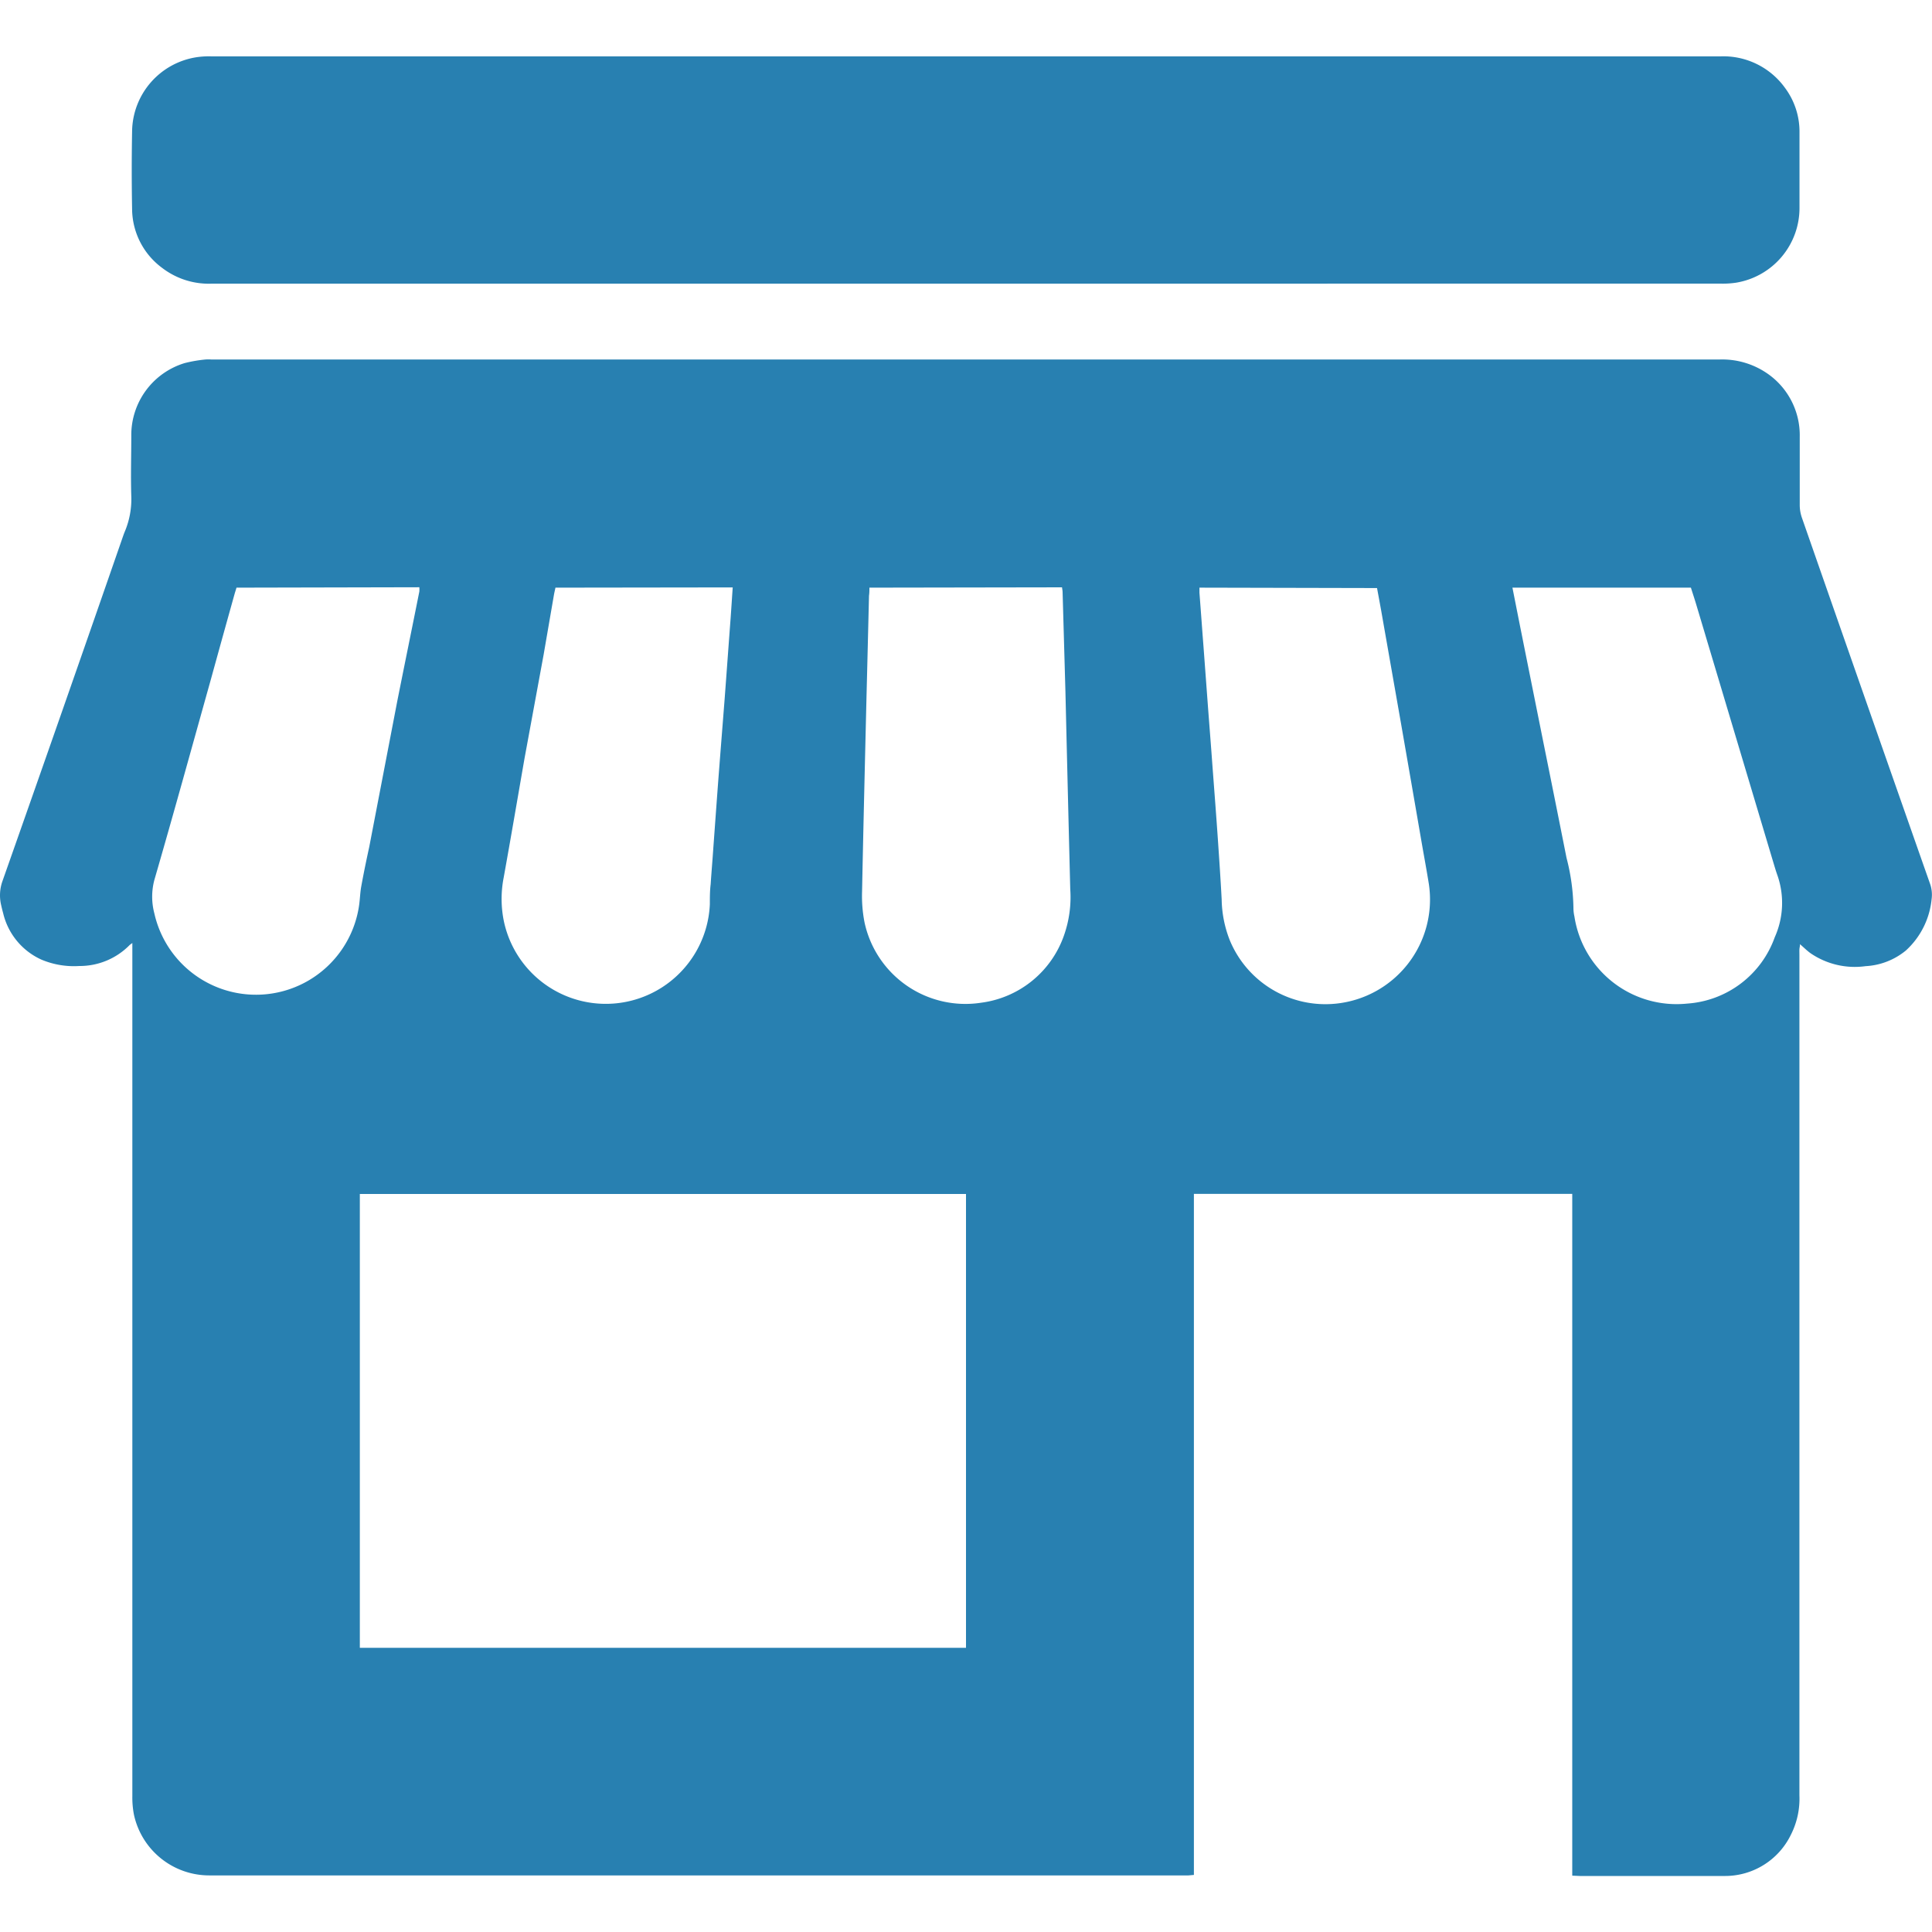 <svg id="Слой_1" data-name="Слой 1" xmlns="http://www.w3.org/2000/svg" viewBox="0 0 24 24"><defs><style>.cls-1{fill:#2880b1;}</style></defs><title>746-</title><path class="cls-1" d="M19.531,23.3V14.831h-4.7v8.46l-.067.006h-.054q-6.056,0-12.111,0a.957.957,0,0,1-.935-.754,1.131,1.131,0,0,1-.02-.232q0-5.242,0-10.487v-.109a.372.372,0,0,0-.033.024A.869.869,0,0,1,.985,12a1.04,1.04,0,0,1-.47-.079.846.846,0,0,1-.476-.578c-.01-.035-.018-.07-.026-.105a.525.525,0,0,1,.016-.288q.756-2.144,1.5-4.29c.007-.02.014-.039.022-.058a1.037,1.037,0,0,0,.08-.438c-.008-.251,0-.5,0-.753a.934.934,0,0,1,.661-.9,1.7,1.7,0,0,1,.258-.045.508.508,0,0,1,.078,0q9.365,0,18.729,0a.986.986,0,0,1,.58.162.931.931,0,0,1,.42.8c0,.282,0,.564,0,.847a.488.488,0,0,0,.025.151q.793,2.273,1.591,4.545a.41.41,0,0,1,.022.2.994.994,0,0,1-.32.637.859.859,0,0,1-.5.194.973.973,0,0,1-.68-.158c-.046-.032-.086-.073-.135-.115,0,.026-.006.045-.007.064s0,.046,0,.069q0,5.222,0,10.441a.988.988,0,0,1-.105.487.909.909,0,0,1-.833.514c-.6,0-1.2,0-1.794,0ZM12,20.47V14.832H4.47V20.47ZM10.8,7.3c0,.037,0,.067-.005.1q-.015.628-.031,1.257c-.019.8-.039,1.609-.055,2.414a1.711,1.711,0,0,0,.03.385,1.282,1.282,0,0,0,1.45,1,1.262,1.262,0,0,0,1.029-.838,1.429,1.429,0,0,0,.077-.573q-.031-1.23-.06-2.46L13.2,7.357c0-.02-.005-.039-.007-.061Zm4.1,0,0,.063c.018.235.035.47.053.705l.054.727c.018.238.037.475.054.712.023.307.047.614.068.921.017.248.034.5.047.744a1.44,1.44,0,0,0,.1.506,1.285,1.285,0,0,0,1.316.79,1.3,1.3,0,0,0,1.158-1.485c-.029-.181-.063-.362-.094-.542q-.126-.731-.253-1.459l-.246-1.4c-.017-.093-.034-.186-.051-.277Zm-8,0c-.006.03-.013.057-.018.085l-.129.748L6.516,9.42c-.086.494-.17.988-.259,1.481a1.38,1.38,0,0,0,0,.532,1.294,1.294,0,0,0,2.561-.2c0-.083,0-.166.01-.248.01-.15.023-.3.033-.449.023-.312.045-.624.069-.937s.048-.613.072-.92c.025-.333.049-.666.074-1,.009-.126.017-.251.026-.382Zm11.888,0,.095.48.288,1.435q.146.722.289,1.442a2.62,2.62,0,0,1,.086.636.494.494,0,0,0,.012.092,1.283,1.283,0,0,0,1.4,1.082,1.245,1.245,0,0,0,1.089-.825,1.042,1.042,0,0,0,.034-.765c-.021-.058-.038-.118-.056-.177l-.954-3.191c-.021-.071-.045-.141-.066-.209Zm-15.85,0c-.007.024-.014.046-.021.068q-.151.54-.3,1.081c-.232.828-.46,1.657-.7,2.484a.811.811,0,0,0,0,.412,1.294,1.294,0,0,0,2.545-.107c.01-.075.012-.15.025-.223.03-.166.064-.33.1-.495L4.937,8.7c.09-.451.182-.9.272-1.351a.324.324,0,0,0,0-.054Z"/><path class="cls-1" d="M12,3.524q-4.687,0-9.375,0a.953.953,0,0,1-.608-.194A.917.917,0,0,1,1.641,2.6q-.009-.486,0-.971A.944.944,0,0,1,2.447.71,1.051,1.051,0,0,1,2.625.7h18.75a.944.944,0,0,1,.8.393.91.91,0,0,1,.179.551c0,.313,0,.627,0,.94a.94.94,0,0,1-.79.928,1.124,1.124,0,0,1-.2.011Z"/></svg>